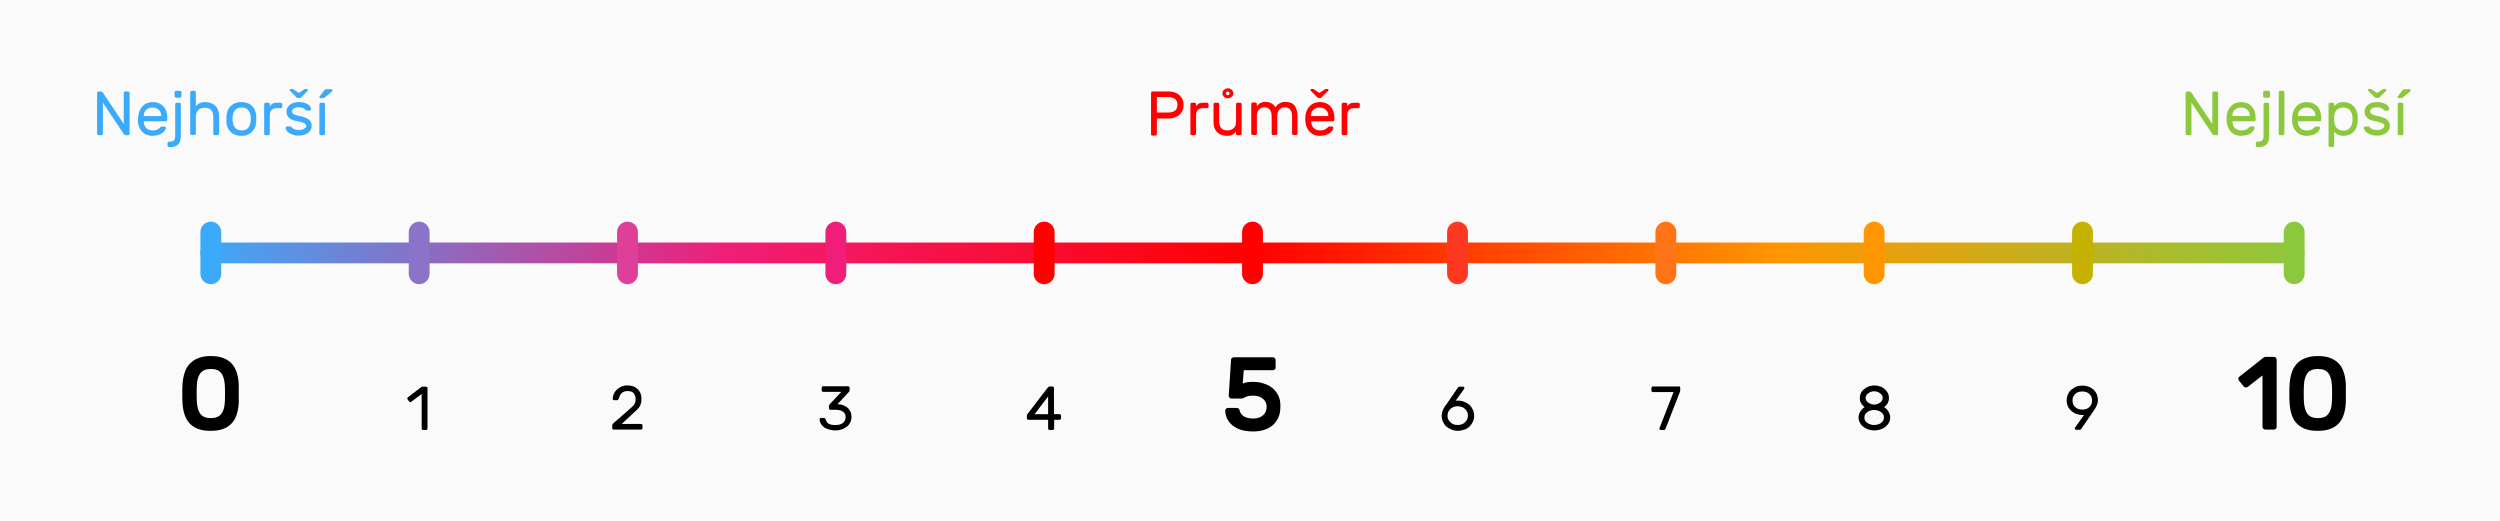 <?xml version="1.0" encoding="utf-8"?>
<!-- Generator: Adobe Illustrator 25.2.1, SVG Export Plug-In . SVG Version: 6.00 Build 0)  -->
<svg version="1.0" id="Vrstva_1" xmlns="http://www.w3.org/2000/svg" xmlns:xlink="http://www.w3.org/1999/xlink" x="0px" y="0px"
	 viewBox="0 0 1200 250" style="enable-background:new 0 0 1200 250;" xml:space="preserve">
<style type="text/css">
	.st0{fill:#FAFAFA;}
	.st1{fill:none;stroke:url(#SVGID_1_);stroke-width:10;stroke-linecap:round;stroke-linejoin:round;stroke-miterlimit:10;}
	.st2{fill:#3CAAFA;}
	.st3{fill:#FF0000;}
	.st4{fill:#8CC83C;}
	.st5{fill:none;stroke:#3CAAFA;stroke-width:10;stroke-linecap:round;stroke-linejoin:round;stroke-miterlimit:10;}
	.st6{fill:none;stroke:#8B73C9;stroke-width:10;stroke-linecap:round;stroke-linejoin:round;stroke-miterlimit:10;}
	.st7{fill:none;stroke:#DF3F99;stroke-width:10;stroke-linecap:round;stroke-linejoin:round;stroke-miterlimit:10;}
	.st8{fill:none;stroke:#F01E78;stroke-width:10;stroke-linecap:round;stroke-linejoin:round;stroke-miterlimit:10;}
	.st9{fill:none;stroke:#FF0000;stroke-width:10;stroke-linecap:round;stroke-linejoin:round;stroke-miterlimit:10;}
	.st10{fill:none;stroke:#FF3921;stroke-width:10;stroke-linecap:round;stroke-linejoin:round;stroke-miterlimit:10;}
	.st11{fill:none;stroke:#FF7417;stroke-width:10;stroke-linecap:round;stroke-linejoin:round;stroke-miterlimit:10;}
	.st12{fill:none;stroke:#FF9600;stroke-width:10;stroke-linecap:round;stroke-linejoin:round;stroke-miterlimit:10;}
	.st13{fill:none;stroke:#C5B200;stroke-width:10;stroke-linecap:round;stroke-linejoin:round;stroke-miterlimit:10;}
	.st14{fill:none;stroke:#8CC83C;stroke-width:10;stroke-linecap:round;stroke-linejoin:round;stroke-miterlimit:10;}
</style>
<rect class="st0" width="1200" height="250"/>
<linearGradient id="SVGID_1_" gradientUnits="userSpaceOnUse" x1="96.15" y1="121.382" x2="1106.15" y2="121.382">
	<stop  offset="1.295365e-06" style="stop-color:#3CAAFA"/>
	<stop  offset="0.25" style="stop-color:#F01E78"/>
	<stop  offset="0.5" style="stop-color:#FF0000"/>
	<stop  offset="0.75" style="stop-color:#FF9600"/>
	<stop  offset="1" style="stop-color:#8CC83C"/>
</linearGradient>
<line class="st1" x1="101.2" y1="121.4" x2="1101.2" y2="121.4"/>
<g>
	<path d="M114.6,184.5c0,0.6,0,1.3,0,2.1s0,1.5,0,2.3s0,1.6,0,2.3c0,0.8,0,1.5,0,2.1c-0.1,1.9-0.4,3.7-0.9,5.4
		c-0.5,1.6-1.2,3.1-2.3,4.3c-1.1,1.2-2.4,2.2-4.1,2.8c-1.7,0.7-3.7,1-6.2,1c-2.5,0-4.5-0.3-6.2-1c-1.7-0.7-3-1.6-4.1-2.8
		c-1-1.2-1.8-2.7-2.3-4.3c-0.5-1.7-0.8-3.4-0.9-5.4c-0.1-1.3-0.1-2.7-0.1-4.3c0-1.6,0-3.1,0.1-4.3c0.1-1.9,0.4-3.7,0.9-5.4
		c0.5-1.7,1.2-3.1,2.3-4.4c1.1-1.2,2.4-2.2,4.1-2.9c1.7-0.7,3.7-1.1,6.2-1.1c2.4,0,4.5,0.3,6.2,1c1.7,0.7,3,1.6,4.1,2.8
		c1,1.2,1.8,2.7,2.3,4.3C114.2,180.7,114.5,182.5,114.6,184.5z M94.5,193.1c0.2,2.4,0.7,4.3,1.7,5.6c1,1.3,2.6,2,5,2
		c2.3,0,4-0.7,5-2c1-1.3,1.6-3.2,1.7-5.6c0.1-1.3,0.1-2.7,0.1-4.2s0-2.9-0.1-4.2c-0.2-2.4-0.7-4.3-1.7-5.6c-1-1.3-2.6-2-5-2
		c-2.3,0-4,0.7-5,2c-1,1.3-1.6,3.2-1.7,5.6c-0.1,1.3-0.1,2.7-0.1,4.2S94.4,191.8,94.5,193.1z"/>
</g>
<g>
	<path d="M205.2,205.6c0,0.2-0.1,0.4-0.2,0.6c-0.2,0.2-0.4,0.2-0.6,0.2h-1.2c-0.2,0-0.4-0.1-0.6-0.2c-0.2-0.2-0.2-0.3-0.2-0.6v-16.5
		l-4.9,3.7c-0.2,0.2-0.4,0.2-0.6,0.2c-0.2,0-0.4-0.1-0.5-0.3l-0.7-0.9c-0.1-0.2-0.2-0.4-0.2-0.6c0-0.2,0.1-0.4,0.3-0.5l6.4-4.9
		c0.2-0.1,0.3-0.2,0.5-0.2c0.2,0,0.3,0,0.5,0h1.2c0.2,0,0.4,0.1,0.6,0.2s0.2,0.3,0.2,0.6V205.6z"/>
</g>
<g>
	<path class="st2" d="M60.4,64.9c-0.3,0-0.5-0.1-0.7-0.3c-0.2-0.2-0.4-0.4-0.5-0.6l-9.8-14.7v14.8c0,0.2-0.1,0.4-0.2,0.6
		c-0.2,0.2-0.4,0.2-0.6,0.2h-1.2c-0.2,0-0.4-0.1-0.6-0.2c-0.2-0.2-0.2-0.3-0.2-0.6V44.7c0-0.2,0.1-0.4,0.2-0.6s0.4-0.2,0.6-0.2h1
		c0.3,0,0.5,0.1,0.7,0.3c0.2,0.2,0.4,0.4,0.5,0.6l9.8,14.7V44.7c0-0.2,0.1-0.4,0.2-0.6s0.3-0.2,0.6-0.2h1.2c0.2,0,0.4,0.1,0.6,0.2
		c0.2,0.2,0.2,0.3,0.2,0.6v19.4c0,0.2-0.1,0.4-0.2,0.6c-0.2,0.2-0.4,0.2-0.6,0.2H60.4z"/>
	<path class="st2" d="M66.4,55.6c0.1-0.9,0.3-1.8,0.7-2.6s0.8-1.5,1.4-2.1c0.6-0.6,1.3-1.1,2.1-1.4s1.7-0.5,2.7-0.5
		c1.1,0,2,0.2,2.9,0.5c0.9,0.4,1.6,0.9,2.2,1.5c0.6,0.7,1.1,1.5,1.4,2.4c0.3,0.9,0.5,2,0.5,3.2v0.8c0,0.2-0.1,0.4-0.2,0.6
		s-0.4,0.2-0.6,0.2H69v0.2c0,1.4,0.5,2.4,1.2,3.1c0.8,0.7,1.8,1.1,3,1.1c1.1,0,1.9-0.2,2.5-0.5c0.5-0.3,1-0.7,1.3-1
		c0.2-0.2,0.3-0.3,0.4-0.3c0.1-0.1,0.3-0.1,0.5-0.1h0.9c0.2,0,0.4,0.1,0.6,0.2c0.2,0.2,0.2,0.4,0.2,0.6c-0.1,0.4-0.2,0.8-0.5,1.2
		c-0.3,0.4-0.7,0.8-1.2,1.2s-1.2,0.7-2,0.9s-1.7,0.4-2.8,0.4c-1,0-1.9-0.2-2.7-0.5c-0.8-0.3-1.5-0.8-2.1-1.4
		c-0.6-0.6-1.1-1.3-1.4-2.2c-0.4-0.8-0.6-1.7-0.7-2.7C66.2,57.4,66.2,56.5,66.4,55.6z M69,55.7h8.4v-0.1c0-1.2-0.4-2.2-1.2-2.9
		c-0.8-0.7-1.8-1.1-3.1-1.1c-0.6,0-1.1,0.1-1.6,0.3c-0.5,0.2-0.9,0.5-1.3,0.8s-0.7,0.8-0.9,1.3C69.2,54.4,69,55,69,55.7L69,55.7z"/>
	<path class="st2" d="M84.1,50.1c0-0.2,0.1-0.4,0.2-0.6c0.2-0.2,0.4-0.2,0.6-0.2H86c0.2,0,0.4,0.1,0.6,0.2c0.2,0.2,0.2,0.4,0.2,0.6
		v15.2c0,1.7-0.4,3-1.2,3.9c-0.8,0.9-2,1.4-3.8,1.4h-0.6c-0.2,0-0.4-0.1-0.6-0.2s-0.2-0.4-0.2-0.6v-1c0-0.2,0.1-0.4,0.2-0.6
		c0.2-0.2,0.4-0.2,0.6-0.2h0.3c0.5,0,0.9-0.1,1.3-0.2s0.6-0.3,0.8-0.6s0.3-0.5,0.4-0.9c0.1-0.3,0.1-0.7,0.1-1.1V50.1z M87.1,46.1
		c0,0.2-0.1,0.4-0.2,0.6c-0.2,0.2-0.4,0.2-0.6,0.2h-1.7c-0.2,0-0.4-0.1-0.6-0.2c-0.2-0.2-0.2-0.3-0.2-0.6v-1.7
		c0-0.2,0.1-0.4,0.2-0.6c0.2-0.2,0.3-0.2,0.6-0.2h1.7c0.2,0,0.4,0.1,0.6,0.2c0.2,0.2,0.2,0.3,0.2,0.6V46.1z"/>
	<path class="st2" d="M105.1,64.1c0,0.2-0.1,0.4-0.2,0.6c-0.2,0.2-0.4,0.2-0.6,0.2h-1.1c-0.2,0-0.4-0.1-0.6-0.2
		c-0.2-0.2-0.2-0.3-0.2-0.6v-7.9c0-1.5-0.4-2.7-1.1-3.4c-0.7-0.8-1.8-1.1-3.1-1.1c-1.3,0-2.3,0.4-3,1.1S94,54.6,94,56.1v7.9
		c0,0.2-0.1,0.4-0.2,0.6c-0.2,0.2-0.4,0.2-0.6,0.2h-1.1c-0.2,0-0.4-0.1-0.6-0.2c-0.2-0.2-0.2-0.3-0.2-0.6V44.4
		c0-0.2,0.1-0.4,0.2-0.6c0.2-0.2,0.3-0.2,0.6-0.2h1.1c0.2,0,0.4,0.1,0.6,0.2c0.2,0.2,0.2,0.3,0.2,0.6V51c0.4-0.5,0.9-1,1.7-1.4
		c0.8-0.4,1.7-0.6,3-0.6c0.9,0,1.8,0.2,2.6,0.5c0.8,0.3,1.5,0.8,2.1,1.3c0.6,0.6,1,1.3,1.3,2.1s0.5,1.8,0.5,2.8V64.1z"/>
	<path class="st2" d="M115.9,49c1.1,0,2,0.2,2.9,0.5s1.6,0.8,2.2,1.4c0.6,0.6,1.1,1.3,1.4,2.1c0.3,0.8,0.6,1.7,0.6,2.7
		c0,0.2,0,0.4,0,0.6c0,0.3,0,0.5,0,0.8c0,0.3,0,0.5,0,0.8s0,0.5,0,0.6c-0.1,1-0.3,1.9-0.7,2.7c-0.3,0.8-0.8,1.5-1.4,2.1
		c-0.6,0.6-1.3,1-2.2,1.4s-1.8,0.5-2.9,0.5s-2-0.2-2.9-0.5c-0.8-0.3-1.6-0.8-2.2-1.4s-1.1-1.3-1.4-2.1c-0.4-0.8-0.6-1.7-0.6-2.7
		c0-0.2,0-0.4,0-0.6c0-0.2,0-0.5,0-0.8c0-0.3,0-0.5,0-0.8c0-0.2,0-0.5,0-0.6c0.1-1,0.3-1.9,0.6-2.7s0.8-1.5,1.4-2.1s1.3-1,2.2-1.4
		C113.8,49.1,114.8,49,115.9,49z M120.3,58.3c0-0.3,0.1-0.8,0.1-1.2c0-0.5,0-0.9-0.1-1.3c-0.1-0.6-0.2-1.2-0.4-1.7
		c-0.2-0.5-0.5-1-0.8-1.3s-0.8-0.7-1.3-0.9c-0.5-0.2-1.1-0.3-1.8-0.3c-0.7,0-1.3,0.1-1.8,0.3c-0.5,0.2-1,0.5-1.3,0.9
		c-0.4,0.4-0.6,0.8-0.8,1.3c-0.2,0.5-0.3,1.1-0.4,1.7c0,0.4-0.1,0.8-0.1,1.3c0,0.5,0,0.9,0.1,1.2c0.1,0.6,0.2,1.2,0.4,1.7
		c0.2,0.5,0.5,1,0.8,1.4c0.4,0.4,0.8,0.7,1.3,0.9c0.5,0.2,1.1,0.3,1.8,0.3c0.7,0,1.3-0.1,1.8-0.3c0.5-0.2,1-0.5,1.3-0.9
		s0.6-0.8,0.8-1.4C120.1,59.5,120.2,58.9,120.3,58.3z"/>
	<path class="st2" d="M134.7,49.3c0.2,0,0.4,0.1,0.6,0.2c0.2,0.2,0.2,0.4,0.2,0.6v1c0,0.2-0.1,0.4-0.2,0.6c-0.2,0.2-0.4,0.2-0.6,0.2
		H133c-2.3,0-3.5,1.1-3.5,3.4v8.8c0,0.2-0.1,0.4-0.2,0.6c-0.2,0.2-0.4,0.2-0.6,0.2h-1.1c-0.2,0-0.4-0.1-0.6-0.2
		c-0.2-0.2-0.2-0.3-0.2-0.6v-14c0-0.2,0.1-0.4,0.2-0.6c0.2-0.2,0.3-0.2,0.6-0.2h1.1c0.2,0,0.4,0.1,0.6,0.2c0.2,0.2,0.2,0.4,0.2,0.6
		V51c0.4-0.6,0.9-1,1.4-1.3c0.6-0.3,1.3-0.4,2.2-0.4H134.7z"/>
	<path class="st2" d="M147,60.5c0-0.4-0.1-0.7-0.3-0.9s-0.5-0.5-0.9-0.6s-1-0.3-1.6-0.5c-0.7-0.2-1.4-0.3-2.3-0.5
		c-1.6-0.3-2.8-0.9-3.4-1.7c-0.7-0.8-1-1.7-1-2.8c0-0.6,0.1-1.2,0.4-1.7c0.2-0.5,0.6-1,1.1-1.4s1.1-0.8,1.8-1
		c0.7-0.2,1.6-0.4,2.6-0.4s1.8,0.1,2.6,0.3c0.7,0.2,1.3,0.5,1.8,0.8c0.5,0.3,0.9,0.7,1.1,1.1c0.3,0.4,0.4,0.8,0.4,1.1
		c0,0.2-0.1,0.4-0.2,0.6c-0.2,0.2-0.4,0.2-0.6,0.2h-1c-0.1,0-0.3,0-0.4-0.1c-0.2,0-0.3-0.2-0.5-0.3c-0.3-0.3-0.6-0.6-1.2-0.9
		c-0.5-0.2-1.2-0.3-2.1-0.3c-0.9,0-1.7,0.2-2.2,0.5c-0.6,0.3-0.9,0.8-0.9,1.4c0,0.4,0.1,0.7,0.2,0.9c0.2,0.2,0.4,0.4,0.8,0.6
		c0.4,0.2,0.8,0.3,1.4,0.5s1.3,0.3,2.2,0.5c0.9,0.2,1.7,0.5,2.3,0.8c0.6,0.3,1.1,0.7,1.5,1c0.4,0.4,0.6,0.8,0.8,1.3
		c0.2,0.5,0.2,1,0.2,1.5c0,0.6-0.1,1.2-0.4,1.7c-0.3,0.6-0.7,1-1.2,1.5s-1.2,0.8-2,1s-1.6,0.4-2.6,0.4s-1.9-0.1-2.6-0.4
		c-0.8-0.2-1.4-0.5-2-0.9c-0.5-0.3-1-0.7-1.2-1.1c-0.3-0.4-0.4-0.8-0.5-1.2c0-0.2,0-0.4,0.2-0.6s0.4-0.2,0.6-0.2h1.1
		c0.1,0,0.3,0,0.4,0s0.3,0.1,0.5,0.3c0.3,0.4,0.8,0.8,1.3,1c0.6,0.2,1.3,0.4,2.2,0.4c0.4,0,0.9,0,1.3-0.1c0.4-0.1,0.8-0.2,1.1-0.4
		c0.3-0.2,0.6-0.4,0.8-0.6C146.9,61.1,147,60.8,147,60.5z M143.1,47c-0.2,0-0.4,0-0.6-0.1c-0.2-0.1-0.3-0.2-0.5-0.5l-2.8-2.8
		c-0.1-0.1-0.1-0.2-0.1-0.4c0-0.3,0.2-0.5,0.5-0.5h0.6c0.2,0,0.4,0,0.5,0.1s0.3,0.1,0.4,0.3l2.3,1.5l2.3-1.5
		c0.2-0.1,0.3-0.2,0.5-0.3s0.3-0.1,0.5-0.1h0.6c0.3,0,0.5,0.2,0.5,0.5c0,0.2,0,0.3-0.1,0.4l-2.8,2.8c-0.2,0.2-0.4,0.4-0.5,0.5
		c-0.2,0.1-0.4,0.1-0.6,0.1H143.1z"/>
	<path class="st2" d="M155.6,43.4c0.2-0.3,0.4-0.4,0.6-0.5c0.1-0.1,0.3-0.1,0.6-0.1h2.2c0.4,0,0.6,0.2,0.6,0.6
		c0,0.1-0.1,0.3-0.1,0.4l-3.3,2.7c-0.2,0.1-0.3,0.3-0.5,0.4c-0.2,0.1-0.4,0.2-0.8,0.2h-1.1c-0.3,0-0.5-0.2-0.5-0.5
		c0-0.2,0-0.3,0.2-0.4L155.6,43.4z M156,64.1c0,0.2-0.1,0.4-0.2,0.6c-0.2,0.2-0.4,0.2-0.6,0.2h-1.1c-0.2,0-0.4-0.1-0.6-0.2
		c-0.2-0.2-0.2-0.3-0.2-0.6v-14c0-0.2,0.1-0.4,0.2-0.6c0.2-0.2,0.3-0.2,0.6-0.2h1.1c0.2,0,0.4,0.1,0.6,0.2c0.2,0.2,0.2,0.4,0.2,0.6
		V64.1z"/>
</g>
<g>
	<path class="st3" d="M560.8,43.9c1,0,1.9,0.1,2.8,0.4s1.6,0.6,2.3,1.2s1.2,1.2,1.6,2c0.4,0.8,0.6,1.8,0.6,2.9s-0.2,2.1-0.6,2.9
		c-0.4,0.8-0.9,1.5-1.6,2s-1.4,0.9-2.3,1.2s-1.8,0.4-2.8,0.4h-5.5v7.4c0,0.2-0.1,0.4-0.2,0.6c-0.2,0.2-0.4,0.2-0.6,0.2h-1.2
		c-0.2,0-0.4-0.1-0.6-0.2c-0.2-0.2-0.2-0.3-0.2-0.6V44.7c0-0.2,0.1-0.4,0.2-0.6s0.4-0.2,0.6-0.2H560.8z M555.3,54h5.4
		c1.4,0,2.6-0.3,3.3-0.9c0.8-0.6,1.2-1.6,1.2-2.8s-0.4-2.2-1.2-2.8c-0.8-0.6-1.9-0.9-3.3-0.9h-5.4V54z"/>
	<path class="st3" d="M579.3,49.3c0.2,0,0.4,0.1,0.6,0.2c0.2,0.2,0.2,0.4,0.2,0.6v1c0,0.2-0.1,0.4-0.2,0.6c-0.2,0.2-0.4,0.2-0.6,0.2
		h-1.7c-2.3,0-3.5,1.1-3.5,3.4v8.8c0,0.2-0.1,0.4-0.2,0.6c-0.2,0.2-0.4,0.2-0.6,0.2h-1.1c-0.2,0-0.4-0.1-0.6-0.2
		c-0.2-0.2-0.2-0.3-0.2-0.6v-14c0-0.2,0.1-0.4,0.2-0.6c0.2-0.2,0.3-0.2,0.6-0.2h1.1c0.2,0,0.4,0.1,0.6,0.2c0.2,0.2,0.2,0.4,0.2,0.6
		V51c0.4-0.6,0.9-1,1.4-1.3c0.6-0.3,1.3-0.4,2.2-0.4H579.3z"/>
	<path class="st3" d="M582.5,50.1c0-0.2,0.1-0.4,0.2-0.6c0.2-0.2,0.3-0.2,0.6-0.2h1.1c0.2,0,0.4,0.1,0.6,0.2
		c0.2,0.2,0.2,0.4,0.2,0.6V58c0,1.5,0.3,2.7,1,3.5c0.7,0.8,1.7,1.1,3,1.1c1.3,0,2.2-0.4,3-1.1s1.1-1.9,1.1-3.5v-7.9
		c0-0.2,0.1-0.4,0.2-0.6c0.2-0.2,0.3-0.2,0.6-0.2h1.1c0.2,0,0.4,0.1,0.6,0.2c0.2,0.2,0.2,0.4,0.2,0.6v14c0,0.2-0.1,0.4-0.2,0.6
		c-0.2,0.2-0.4,0.2-0.6,0.2h-1.1c-0.2,0-0.4-0.1-0.6-0.2c-0.2-0.2-0.2-0.3-0.2-0.6v-0.9c-0.4,0.5-0.9,1-1.6,1.4s-1.7,0.6-2.9,0.6
		c-0.9,0-1.8-0.2-2.6-0.5c-0.8-0.3-1.5-0.8-2-1.3c-0.6-0.6-1-1.3-1.3-2.1c-0.3-0.8-0.4-1.8-0.4-2.8V50.1z M586.8,44.8
		c0-0.7,0.2-1.3,0.8-1.7c0.5-0.5,1.1-0.7,1.8-0.7s1.3,0.2,1.8,0.7s0.8,1,0.8,1.7s-0.2,1.3-0.8,1.7s-1.1,0.7-1.8,0.7
		s-1.3-0.2-1.8-0.7C587,46,586.8,45.5,586.8,44.8z M588.4,44.8c0,0.3,0.1,0.5,0.3,0.6s0.4,0.3,0.6,0.3c0.3,0,0.5-0.1,0.6-0.3
		s0.3-0.4,0.3-0.6s-0.1-0.5-0.3-0.6s-0.4-0.3-0.6-0.3c-0.3,0-0.5,0.1-0.6,0.3S588.4,44.5,588.4,44.8z"/>
	<path class="st3" d="M603.3,51c0.2-0.2,0.4-0.5,0.6-0.7s0.5-0.5,0.8-0.7c0.3-0.2,0.7-0.3,1.1-0.5s0.9-0.2,1.5-0.2
		c1.2,0,2.2,0.2,3,0.7c0.8,0.4,1.4,1.1,1.9,1.9c0.3-0.4,0.5-0.7,0.8-1c0.3-0.3,0.6-0.6,1-0.8c0.4-0.2,0.8-0.4,1.3-0.6
		c0.5-0.1,1.1-0.2,1.7-0.2c2,0,3.5,0.6,4.4,1.8c0.9,1.2,1.4,2.9,1.4,5v8.3c0,0.2-0.1,0.4-0.2,0.6c-0.2,0.2-0.4,0.2-0.6,0.2H621
		c-0.2,0-0.4-0.1-0.6-0.2c-0.2-0.2-0.2-0.3-0.2-0.6v-8c0-1.5-0.3-2.7-0.9-3.4c-0.6-0.7-1.5-1.1-2.6-1.1c-1.1,0-1.9,0.4-2.6,1.1
		c-0.7,0.7-1,1.8-1,3.2v8.2c0,0.2-0.1,0.4-0.2,0.6c-0.2,0.2-0.3,0.2-0.6,0.2h-1.1c-0.2,0-0.4-0.1-0.6-0.2c-0.2-0.2-0.2-0.3-0.2-0.6
		v-8c0-1.5-0.3-2.7-0.9-3.4c-0.6-0.7-1.5-1.1-2.6-1.1c-1.1,0-1.9,0.4-2.6,1.1c-0.7,0.7-1,1.8-1,3.2v8.2c0,0.2-0.1,0.4-0.2,0.6
		c-0.2,0.2-0.4,0.2-0.6,0.2h-1.1c-0.2,0-0.4-0.1-0.6-0.2c-0.2-0.2-0.2-0.3-0.2-0.6v-14c0-0.2,0.1-0.4,0.2-0.6
		c0.2-0.2,0.3-0.2,0.6-0.2h1.1c0.2,0,0.4,0.1,0.6,0.2c0.2,0.2,0.2,0.4,0.2,0.6V51z"/>
	<path class="st3" d="M626.6,55.6c0.1-0.9,0.3-1.8,0.7-2.6c0.4-0.8,0.8-1.5,1.4-2.1c0.6-0.6,1.3-1.1,2.1-1.4
		c0.8-0.3,1.7-0.5,2.7-0.5c1.1,0,2,0.2,2.9,0.5c0.9,0.4,1.6,0.9,2.2,1.5c0.6,0.7,1.1,1.5,1.4,2.4c0.3,0.9,0.5,2,0.5,3.2v0.8
		c0,0.2-0.1,0.4-0.2,0.6s-0.3,0.2-0.6,0.2h-10.3v0.2c0,1.4,0.5,2.4,1.2,3.1c0.8,0.7,1.8,1.1,3,1.1c1.1,0,1.9-0.2,2.5-0.5
		c0.5-0.3,1-0.7,1.3-1c0.2-0.2,0.3-0.3,0.4-0.3c0.1-0.1,0.3-0.1,0.5-0.1h0.9c0.2,0,0.4,0.1,0.6,0.2c0.2,0.2,0.2,0.4,0.2,0.6
		c-0.1,0.4-0.2,0.8-0.5,1.2c-0.3,0.4-0.7,0.8-1.2,1.2c-0.5,0.4-1.2,0.7-2,0.9s-1.7,0.4-2.8,0.4c-1,0-1.9-0.2-2.7-0.5
		s-1.5-0.8-2.1-1.4c-0.6-0.6-1.1-1.3-1.4-2.2c-0.4-0.8-0.6-1.7-0.7-2.7C626.5,57.4,626.5,56.5,626.6,55.6z M633.1,47
		c-0.2,0-0.4,0-0.6-0.1s-0.3-0.2-0.5-0.5l-2.8-2.8c-0.1-0.1-0.2-0.2-0.2-0.4c0-0.3,0.2-0.5,0.5-0.5h0.6c0.2,0,0.4,0,0.5,0.1
		c0.1,0,0.3,0.1,0.4,0.3l2.3,1.5l2.3-1.5c0.2-0.1,0.3-0.2,0.5-0.3s0.3-0.1,0.5-0.1h0.6c0.3,0,0.5,0.2,0.5,0.5c0,0.2-0.1,0.3-0.2,0.4
		l-2.8,2.8c-0.2,0.2-0.4,0.4-0.5,0.5s-0.4,0.1-0.6,0.1H633.1z M629.2,55.7h8.4v-0.1c0-1.2-0.4-2.2-1.2-2.9c-0.8-0.7-1.8-1.1-3.1-1.1
		c-0.6,0-1.1,0.1-1.6,0.3c-0.5,0.2-0.9,0.5-1.3,0.8s-0.7,0.8-0.9,1.3C629.4,54.4,629.3,55,629.2,55.7L629.2,55.7z"/>
	<path class="st3" d="M651.9,49.3c0.2,0,0.4,0.1,0.6,0.2c0.2,0.2,0.2,0.4,0.2,0.6v1c0,0.2-0.1,0.4-0.2,0.6c-0.2,0.2-0.4,0.2-0.6,0.2
		h-1.7c-2.3,0-3.5,1.1-3.5,3.4v8.8c0,0.2-0.1,0.4-0.2,0.6c-0.2,0.2-0.4,0.2-0.6,0.2h-1.1c-0.2,0-0.4-0.1-0.6-0.2
		c-0.2-0.2-0.2-0.3-0.2-0.6v-14c0-0.2,0.1-0.4,0.2-0.6c0.2-0.2,0.3-0.2,0.6-0.2h1.1c0.2,0,0.4,0.1,0.6,0.2c0.2,0.2,0.2,0.4,0.2,0.6
		V51c0.4-0.6,0.9-1,1.4-1.3c0.6-0.3,1.3-0.4,2.2-0.4H651.9z"/>
</g>
<g>
	<path class="st4" d="M1062.9,64.9c-0.3,0-0.5-0.1-0.7-0.3c-0.2-0.2-0.4-0.4-0.5-0.6l-9.8-14.7v14.8c0,0.2-0.1,0.4-0.2,0.6
		c-0.2,0.2-0.3,0.2-0.6,0.2h-1.2c-0.2,0-0.4-0.1-0.6-0.2c-0.2-0.2-0.2-0.3-0.2-0.6V44.7c0-0.2,0.1-0.4,0.2-0.6s0.4-0.2,0.6-0.2h1
		c0.3,0,0.5,0.1,0.7,0.3s0.4,0.4,0.5,0.6l9.8,14.7V44.7c0-0.2,0.1-0.4,0.2-0.6s0.3-0.2,0.6-0.2h1.2c0.2,0,0.4,0.1,0.6,0.2
		c0.2,0.2,0.2,0.3,0.2,0.6v19.4c0,0.2-0.1,0.4-0.2,0.6c-0.2,0.2-0.4,0.2-0.6,0.2H1062.9z"/>
	<path class="st4" d="M1068.8,55.6c0.1-0.9,0.3-1.8,0.7-2.6c0.4-0.8,0.8-1.5,1.4-2.1c0.6-0.6,1.3-1.1,2.1-1.4
		c0.8-0.3,1.7-0.5,2.7-0.5c1.1,0,2,0.2,2.9,0.5c0.8,0.4,1.6,0.9,2.2,1.5c0.6,0.7,1.1,1.5,1.4,2.4c0.3,0.9,0.5,2,0.5,3.2v0.8
		c0,0.2-0.1,0.4-0.2,0.6s-0.4,0.2-0.6,0.2h-10.3v0.2c0,1.4,0.5,2.4,1.2,3.1c0.8,0.7,1.8,1.1,3,1.1c1.1,0,1.9-0.2,2.5-0.5
		c0.5-0.3,1-0.7,1.3-1c0.2-0.2,0.3-0.3,0.4-0.3c0.1-0.1,0.3-0.1,0.5-0.1h0.9c0.2,0,0.4,0.1,0.6,0.2s0.2,0.4,0.2,0.6
		c-0.1,0.4-0.2,0.8-0.5,1.2c-0.3,0.4-0.7,0.8-1.2,1.2c-0.5,0.4-1.2,0.7-2,0.9s-1.7,0.4-2.8,0.4c-1,0-1.9-0.2-2.7-0.5
		c-0.8-0.3-1.5-0.8-2.1-1.4c-0.6-0.6-1.1-1.3-1.4-2.2c-0.4-0.8-0.6-1.7-0.7-2.7C1068.7,57.4,1068.7,56.5,1068.8,55.6z M1071.5,55.7
		h8.4v-0.1c0-1.2-0.4-2.2-1.2-2.9c-0.8-0.7-1.8-1.1-3.1-1.1c-0.6,0-1.1,0.1-1.6,0.3c-0.5,0.2-0.9,0.5-1.3,0.8s-0.7,0.8-0.9,1.3
		C1071.7,54.4,1071.5,55,1071.5,55.7L1071.5,55.7z"/>
	<path class="st4" d="M1086.5,50.1c0-0.2,0.1-0.4,0.2-0.6c0.2-0.2,0.3-0.2,0.6-0.2h1.1c0.2,0,0.4,0.1,0.6,0.2
		c0.2,0.2,0.2,0.4,0.2,0.6v15.2c0,1.7-0.4,3-1.2,3.9c-0.8,0.9-2,1.4-3.8,1.4h-0.6c-0.2,0-0.4-0.1-0.6-0.2s-0.2-0.4-0.2-0.6v-1
		c0-0.2,0.1-0.4,0.2-0.6c0.2-0.2,0.3-0.2,0.6-0.2h0.3c0.5,0,0.9-0.1,1.3-0.2s0.6-0.3,0.8-0.6c0.2-0.2,0.3-0.5,0.4-0.9
		c0.1-0.3,0.1-0.7,0.1-1.1V50.1z M1089.6,46.1c0,0.2-0.1,0.4-0.2,0.6s-0.3,0.2-0.6,0.2h-1.7c-0.2,0-0.4-0.1-0.6-0.2
		c-0.2-0.2-0.2-0.3-0.2-0.6v-1.7c0-0.2,0.1-0.4,0.2-0.6c0.2-0.2,0.3-0.2,0.6-0.2h1.7c0.2,0,0.4,0.1,0.6,0.2s0.2,0.3,0.2,0.6V46.1z"
		/>
	<path class="st4" d="M1096.5,64.1c0,0.2-0.1,0.4-0.2,0.6c-0.2,0.2-0.4,0.2-0.6,0.2h-1.1c-0.2,0-0.4-0.1-0.6-0.2
		c-0.2-0.2-0.2-0.3-0.2-0.6V44.4c0-0.2,0.1-0.4,0.2-0.6c0.2-0.2,0.3-0.2,0.6-0.2h1.1c0.2,0,0.4,0.1,0.6,0.2c0.2,0.2,0.2,0.3,0.2,0.6
		V64.1z"/>
	<path class="st4" d="M1100.3,55.6c0.1-0.9,0.3-1.8,0.7-2.6c0.4-0.8,0.8-1.5,1.4-2.1c0.6-0.6,1.3-1.1,2.1-1.4
		c0.8-0.3,1.7-0.5,2.7-0.5c1.1,0,2,0.2,2.9,0.5c0.9,0.4,1.6,0.9,2.2,1.5c0.6,0.7,1.1,1.5,1.4,2.4c0.3,0.9,0.5,2,0.5,3.2v0.8
		c0,0.2-0.1,0.4-0.2,0.6s-0.3,0.2-0.6,0.2H1103v0.2c0,1.4,0.5,2.4,1.2,3.1c0.8,0.7,1.8,1.1,3,1.1c1.1,0,1.9-0.2,2.5-0.5
		c0.5-0.3,1-0.7,1.3-1c0.2-0.2,0.3-0.3,0.4-0.3c0.1-0.1,0.3-0.1,0.5-0.1h0.9c0.2,0,0.4,0.1,0.6,0.2c0.2,0.2,0.2,0.4,0.2,0.6
		c-0.1,0.4-0.2,0.8-0.5,1.2c-0.3,0.4-0.7,0.8-1.2,1.2c-0.5,0.4-1.2,0.7-2,0.9s-1.7,0.4-2.8,0.4c-1,0-1.9-0.2-2.7-0.5
		s-1.5-0.8-2.1-1.4c-0.6-0.6-1.1-1.3-1.4-2.2c-0.4-0.8-0.6-1.7-0.7-2.7C1100.2,57.4,1100.2,56.5,1100.3,55.6z M1103,55.7h8.4v-0.1
		c0-1.2-0.4-2.2-1.2-2.9c-0.8-0.7-1.8-1.1-3.1-1.1c-0.6,0-1.1,0.1-1.6,0.3c-0.5,0.2-0.9,0.5-1.3,0.8s-0.7,0.8-0.9,1.3
		C1103.1,54.4,1103,55,1103,55.7L1103,55.7z"/>
	<path class="st4" d="M1125.1,65.2c-1.2,0-2.2-0.2-3-0.6c-0.7-0.4-1.3-0.9-1.7-1.4v6.6c0,0.2-0.1,0.4-0.2,0.6
		c-0.2,0.2-0.4,0.2-0.6,0.2h-1.1c-0.2,0-0.4-0.1-0.6-0.2c-0.2-0.2-0.2-0.4-0.2-0.6V50.1c0-0.2,0.1-0.4,0.2-0.6
		c0.2-0.2,0.3-0.2,0.6-0.2h1.1c0.2,0,0.4,0.1,0.6,0.2c0.2,0.2,0.2,0.4,0.2,0.6V51c0.4-0.5,1-1,1.7-1.4c0.7-0.4,1.7-0.6,2.9-0.6
		c0.9,0,1.8,0.2,2.6,0.5c0.8,0.3,1.5,0.8,2.1,1.4c0.6,0.6,1.1,1.4,1.4,2.2c0.4,0.9,0.6,1.9,0.6,3c0,0.3,0,0.6,0,1c0,0.4,0,0.7,0,1
		c-0.1,1.1-0.3,2.1-0.6,3c-0.4,0.9-0.8,1.6-1.4,2.2c-0.6,0.6-1.3,1.1-2.1,1.4C1126.9,65,1126,65.2,1125.1,65.2z M1120.4,55.8
		c0,0.3,0,0.7,0,1.2c0,0.5,0,0.9,0,1.2c0.1,1.4,0.5,2.5,1.3,3.3c0.8,0.8,1.8,1.2,3.1,1.2c1.3,0,2.4-0.4,3.1-1.3
		c0.8-0.8,1.2-2,1.3-3.4c0-0.6,0-1.1,0-1.7c-0.1-1.4-0.5-2.6-1.3-3.4c-0.8-0.8-1.8-1.3-3.1-1.3c-1.2,0-2.3,0.4-3.1,1.1
		S1120.5,54.5,1120.4,55.8z"/>
	<path class="st4" d="M1144.5,60.5c0-0.4-0.1-0.7-0.3-0.9s-0.5-0.5-0.9-0.6s-1-0.3-1.6-0.5c-0.7-0.2-1.4-0.3-2.3-0.5
		c-1.6-0.3-2.8-0.9-3.4-1.7c-0.7-0.8-1-1.7-1-2.8c0-0.6,0.1-1.2,0.4-1.7s0.6-1,1.1-1.4c0.5-0.4,1.1-0.8,1.8-1s1.6-0.4,2.6-0.4
		c1,0,1.8,0.1,2.6,0.3c0.7,0.2,1.3,0.5,1.8,0.8c0.5,0.3,0.9,0.7,1.1,1.1c0.3,0.4,0.4,0.8,0.4,1.1c0,0.2-0.1,0.4-0.2,0.6
		c-0.2,0.2-0.4,0.2-0.6,0.2h-1c-0.1,0-0.3,0-0.4-0.1c-0.2,0-0.3-0.2-0.5-0.3c-0.3-0.3-0.6-0.6-1.2-0.9c-0.5-0.2-1.2-0.3-2.1-0.3
		c-0.9,0-1.7,0.2-2.2,0.5s-0.9,0.8-0.9,1.4c0,0.4,0.1,0.7,0.2,0.9c0.2,0.2,0.4,0.4,0.8,0.6s0.8,0.3,1.4,0.5s1.3,0.3,2.2,0.5
		c0.9,0.2,1.7,0.5,2.3,0.8c0.6,0.3,1.1,0.7,1.5,1c0.4,0.4,0.6,0.8,0.8,1.3s0.2,1,0.2,1.5c0,0.6-0.1,1.2-0.4,1.7
		c-0.3,0.6-0.7,1-1.2,1.5s-1.2,0.8-2,1c-0.8,0.3-1.6,0.4-2.6,0.4c-1,0-1.8-0.1-2.6-0.4c-0.8-0.2-1.4-0.5-2-0.9
		c-0.5-0.3-1-0.7-1.2-1.1s-0.4-0.8-0.5-1.2c0-0.2,0-0.4,0.2-0.6s0.4-0.2,0.6-0.2h1.1c0.1,0,0.3,0,0.4,0s0.3,0.1,0.5,0.3
		c0.3,0.4,0.8,0.8,1.3,1c0.6,0.2,1.3,0.4,2.2,0.4c0.4,0,0.9,0,1.3-0.1c0.4-0.1,0.8-0.2,1.1-0.4c0.3-0.2,0.6-0.4,0.8-0.6
		S1144.5,60.8,1144.5,60.5z M1140.7,47c-0.2,0-0.4,0-0.6-0.1c-0.2-0.1-0.3-0.2-0.5-0.5l-2.8-2.8c-0.1-0.1-0.2-0.2-0.2-0.4
		c0-0.3,0.2-0.5,0.5-0.5h0.6c0.2,0,0.4,0,0.5,0.1s0.3,0.1,0.5,0.3l2.3,1.5l2.3-1.5c0.2-0.1,0.3-0.2,0.5-0.3s0.3-0.1,0.5-0.1h0.6
		c0.3,0,0.5,0.2,0.5,0.5c0,0.2,0,0.3-0.1,0.4l-2.8,2.8c-0.2,0.2-0.4,0.4-0.5,0.5c-0.2,0.1-0.4,0.1-0.6,0.1H1140.7z"/>
	<path class="st4" d="M1153.1,43.4c0.2-0.3,0.4-0.4,0.6-0.5s0.3-0.1,0.6-0.1h2.2c0.4,0,0.6,0.2,0.6,0.6c0,0.1,0,0.3-0.1,0.4
		l-3.3,2.7c-0.2,0.1-0.3,0.3-0.5,0.4c-0.2,0.1-0.4,0.2-0.8,0.2h-1.1c-0.3,0-0.5-0.2-0.5-0.5c0-0.2,0-0.3,0.2-0.4L1153.1,43.4z
		 M1153.6,64.1c0,0.2-0.1,0.4-0.2,0.6c-0.2,0.2-0.4,0.2-0.6,0.2h-1.1c-0.2,0-0.4-0.1-0.6-0.2c-0.2-0.2-0.2-0.3-0.2-0.6v-14
		c0-0.2,0.1-0.4,0.2-0.6c0.2-0.2,0.3-0.2,0.6-0.2h1.1c0.2,0,0.4,0.1,0.6,0.2c0.2,0.2,0.2,0.4,0.2,0.6V64.1z"/>
</g>
<line class="st5" x1="101.2" y1="111.4" x2="101.2" y2="131.4"/>
<line class="st6" x1="201.2" y1="111.4" x2="201.2" y2="131.4"/>
<g>
	<path d="M303.3,195.4c0.6-0.5,1-1.1,1.4-1.7c0.3-0.6,0.4-1.3,0.4-2.2c0-1.1-0.3-1.9-0.9-2.7s-1.6-1.1-2.9-1.1
		c-0.7,0-1.3,0.1-1.8,0.3c-0.5,0.2-0.9,0.5-1.2,0.8c-0.3,0.3-0.6,0.8-0.8,1.2c-0.2,0.5-0.3,0.9-0.5,1.4c-0.1,0.2-0.2,0.4-0.3,0.5
		s-0.3,0.2-0.5,0.2h-1.4c-0.2,0-0.3-0.1-0.5-0.2c-0.1-0.1-0.2-0.3-0.2-0.5c0-0.7,0.2-1.5,0.5-2.2c0.3-0.8,0.8-1.5,1.4-2.1
		s1.3-1.1,2.2-1.5c0.9-0.4,1.9-0.6,3-0.6c1.1,0,2.1,0.2,2.9,0.5c0.8,0.3,1.5,0.8,2.1,1.4c0.6,0.6,1,1.3,1.3,2
		c0.3,0.8,0.4,1.6,0.4,2.5c0,0.6-0.1,1.2-0.1,1.7c-0.1,0.5-0.3,1-0.5,1.5c-0.2,0.5-0.5,0.9-0.9,1.4c-0.4,0.4-0.8,0.9-1.3,1.3
		l-6.7,6.2h9.2c0.2,0,0.4,0.1,0.6,0.2c0.2,0.2,0.2,0.4,0.2,0.6v1.1c0,0.2-0.1,0.4-0.2,0.6c-0.2,0.2-0.4,0.2-0.6,0.2h-12.9
		c-0.2,0-0.4-0.1-0.6-0.2c-0.2-0.2-0.2-0.3-0.2-0.6v-1.1c0-0.2,0-0.4,0.1-0.6s0.3-0.3,0.5-0.6L303.3,195.4z"/>
</g>
<line class="st7" x1="301.2" y1="111.4" x2="301.2" y2="131.4"/>
<g>
	<path d="M396.3,201.3c0.1,0.3,0.2,0.6,0.4,1c0.2,0.3,0.4,0.6,0.8,0.9c0.4,0.2,0.8,0.5,1.4,0.6c0.6,0.2,1.4,0.2,2.3,0.2
		c0.6,0,1.2-0.1,1.8-0.2c0.6-0.2,1-0.4,1.5-0.7c0.4-0.3,0.8-0.7,1-1.2c0.2-0.5,0.4-1,0.4-1.7c0-0.6-0.1-1.2-0.4-1.6
		c-0.2-0.5-0.6-0.8-1-1.1c-0.4-0.3-0.9-0.5-1.5-0.6c-0.6-0.1-1.2-0.2-1.8-0.2h-2.5c-0.2,0-0.4-0.1-0.6-0.2c-0.2-0.2-0.2-0.3-0.2-0.6
		v-1.1c0-0.2,0.1-0.3,0.2-0.5c0.1-0.1,0.2-0.3,0.3-0.4l5.4-5.8h-8.6c-0.2,0-0.4-0.1-0.6-0.2c-0.2-0.2-0.2-0.3-0.2-0.6v-1.1
		c0-0.2,0.1-0.4,0.2-0.6c0.2-0.2,0.3-0.2,0.6-0.2H407c0.2,0,0.4,0.1,0.6,0.2c0.2,0.2,0.2,0.3,0.2,0.6v1.1c0,0.2,0,0.4-0.1,0.5
		s-0.2,0.3-0.4,0.5l-5.3,5.7c1,0,1.9,0.2,2.7,0.5s1.5,0.7,2.1,1.2c0.6,0.5,1,1.2,1.4,1.9s0.5,1.6,0.5,2.5c0,1-0.2,1.9-0.6,2.7
		c-0.4,0.8-0.9,1.5-1.6,2c-0.7,0.5-1.5,1-2.4,1.3c-0.9,0.3-1.9,0.5-2.9,0.5c-1.3,0-2.5-0.2-3.5-0.5c-1-0.3-1.8-0.7-2.4-1.2
		c-0.6-0.5-1.1-1.1-1.4-1.7c-0.3-0.6-0.5-1.3-0.5-1.9c0-0.2,0.1-0.3,0.2-0.5s0.3-0.2,0.5-0.2h1.4c0.2,0,0.4,0.1,0.5,0.2
		C396.2,201,396.2,201.2,396.3,201.3z"/>
</g>
<line class="st8" x1="401.2" y1="111.4" x2="401.2" y2="131.4"/>
<g>
	<path d="M503.9,206.4c-0.2,0-0.4-0.1-0.6-0.2c-0.2-0.2-0.2-0.3-0.2-0.6v-4.1h-9.4c-0.2,0-0.4-0.1-0.6-0.2c-0.2-0.2-0.2-0.3-0.2-0.6
		v-1.1c0-0.1,0-0.3,0.1-0.5c0.1-0.2,0.2-0.4,0.3-0.5l9.5-12.4c0.2-0.2,0.3-0.4,0.5-0.5c0.2-0.1,0.4-0.2,0.6-0.2h1.2
		c0.2,0,0.4,0.1,0.6,0.2c0.2,0.2,0.2,0.3,0.2,0.6v12.5h2.6c0.2,0,0.4,0.1,0.6,0.2c0.2,0.2,0.2,0.4,0.2,0.6v1.1
		c0,0.2-0.1,0.4-0.2,0.6c-0.2,0.2-0.4,0.2-0.6,0.2H506v4.1c0,0.2-0.1,0.4-0.2,0.6c-0.2,0.2-0.4,0.2-0.6,0.2H503.9z M503.1,198.8
		v-8.5l-6.5,8.5H503.1z"/>
</g>
<line class="st9" x1="501.2" y1="111.4" x2="501.2" y2="131.4"/>
<g>
	<path d="M590.9,172.8c0-0.4,0.1-0.7,0.4-0.9c0.3-0.3,0.6-0.4,0.9-0.4H611c0.4,0,0.7,0.1,0.9,0.4s0.4,0.6,0.4,0.9v3.6
		c0,0.4-0.1,0.7-0.4,0.9c-0.3,0.3-0.6,0.4-0.9,0.4H597l-0.5,6.4c0.9-0.4,1.8-0.6,2.7-0.7c0.9-0.1,1.6-0.1,2.2-0.1
		c1.9,0,3.6,0.2,5.2,0.8c1.6,0.5,3,1.2,4.2,2.2c1.2,1,2.1,2.2,2.8,3.6c0.7,1.4,1,3.1,1,5c0,2.1-0.3,4-1,5.5
		c-0.7,1.5-1.6,2.8-2.8,3.8c-1.2,1-2.6,1.7-4.2,2.2s-3.3,0.7-5.1,0.7c-2.3,0-4.3-0.3-5.9-0.8c-1.6-0.5-3-1.3-4.1-2.2
		c-1.1-0.9-1.9-2-2.5-3.2c-0.5-1.2-0.9-2.4-0.9-3.7c0-0.4,0.1-0.7,0.4-1s0.6-0.4,1-0.4h4.1c0.3,0,0.6,0.1,0.9,0.3s0.5,0.5,0.5,0.9
		c0.2,0.8,0.5,1.4,1,1.9c0.4,0.5,0.9,0.9,1.5,1.2c0.6,0.3,1.2,0.5,1.9,0.6c0.7,0.1,1.4,0.2,2.2,0.2c1.9,0,3.4-0.5,4.6-1.5
		c1.2-1,1.8-2.5,1.8-4.2c0-1.5-0.6-2.8-1.8-3.8c-1.2-1-2.7-1.5-4.6-1.5c-1,0-1.8,0.1-2.4,0.2c-0.6,0.2-1.1,0.3-1.4,0.5
		c-0.4,0.2-0.7,0.4-1,0.5c-0.3,0.2-0.7,0.2-1.1,0.2h-4.6c-0.4,0-0.7-0.1-0.9-0.4c-0.3-0.3-0.4-0.6-0.4-1L590.9,172.8z"/>
</g>
<line class="st9" x1="601.2" y1="111.4" x2="601.2" y2="131.4"/>
<g>
	<path d="M698.7,192.4c0.1,0,0.3-0.1,0.5-0.1c0.2,0,0.4,0,0.6,0c1.1,0,2.2,0.2,3.1,0.6c1,0.4,1.8,0.9,2.5,1.5
		c0.7,0.7,1.2,1.4,1.6,2.3c0.4,0.9,0.6,1.8,0.6,2.9c0,1-0.2,2-0.6,2.8c-0.4,0.9-0.9,1.6-1.6,2.3c-0.7,0.7-1.5,1.2-2.5,1.5
		s-2,0.6-3.1,0.6c-1.1,0-2.2-0.2-3.1-0.6s-1.8-0.9-2.5-1.5c-0.7-0.6-1.2-1.4-1.6-2.3c-0.4-0.9-0.6-1.8-0.6-2.8
		c0-0.6,0.1-1.1,0.2-1.6c0.1-0.5,0.3-1,0.5-1.4c0.2-0.4,0.4-0.9,0.7-1.3s0.5-0.8,0.8-1.1l5.5-8c0.1-0.1,0.2-0.2,0.3-0.4
		c0.1-0.1,0.3-0.2,0.6-0.2h1.7c0.2,0,0.3,0.1,0.4,0.2c0.1,0.1,0.2,0.3,0.2,0.5c0,0.1,0,0.2,0,0.2c0,0.1-0.1,0.1-0.1,0.1L698.7,192.4
		z M694.8,199.5c0,0.6,0.1,1.2,0.3,1.7c0.2,0.5,0.6,1,1,1.4s0.9,0.8,1.5,1c0.6,0.3,1.3,0.4,2.1,0.4c0.8,0,1.4-0.1,2.1-0.4
		c0.6-0.2,1.1-0.6,1.5-1s0.7-0.9,1-1.4c0.2-0.5,0.3-1.1,0.3-1.7c0-0.6-0.1-1.2-0.3-1.7c-0.2-0.5-0.6-1-1-1.4s-0.9-0.8-1.5-1
		c-0.6-0.2-1.3-0.4-2.1-0.4c-0.8,0-1.4,0.1-2.1,0.4s-1.1,0.6-1.5,1s-0.7,0.9-1,1.4C695,198.3,694.8,198.9,694.8,199.5z"/>
</g>
<line class="st10" x1="699.6" y1="111.4" x2="699.6" y2="131.4"/>
<g>
	<path d="M805.7,185.4c0.2,0,0.4,0.1,0.6,0.2s0.2,0.3,0.2,0.6v1.1c0,0.2,0,0.4-0.1,0.6c-0.1,0.2-0.1,0.4-0.2,0.6l-6.7,17.2
		c-0.1,0.2-0.2,0.3-0.3,0.5c-0.1,0.1-0.3,0.2-0.6,0.2h-1.4c-0.2,0-0.4-0.1-0.5-0.2s-0.2-0.3-0.2-0.5c0,0,0-0.1,0-0.1
		c0,0,0-0.1,0.1-0.2l6.7-17.2h-9.8c-0.2,0-0.4-0.1-0.6-0.2s-0.2-0.3-0.2-0.6v-1.1c0-0.2,0.1-0.4,0.2-0.6s0.3-0.2,0.6-0.2H805.7z"/>
</g>
<line class="st11" x1="799.6" y1="111.4" x2="799.6" y2="131.4"/>
<g>
	<path d="M892.1,200.4c0-1,0.3-2,0.8-2.8s1.2-1.6,2.1-2.2c-0.7-0.5-1.3-1.2-1.7-1.9s-0.6-1.6-0.6-2.5c0-0.8,0.2-1.6,0.5-2.3
		c0.3-0.7,0.8-1.3,1.5-1.9c0.6-0.5,1.4-0.9,2.2-1.3c0.8-0.3,1.8-0.5,2.8-0.5s1.9,0.2,2.8,0.5c0.8,0.3,1.6,0.7,2.2,1.3
		c0.6,0.5,1.1,1.2,1.5,1.9c0.3,0.7,0.5,1.5,0.5,2.3c0,0.9-0.2,1.7-0.6,2.5c-0.4,0.8-1,1.4-1.7,1.9c0.9,0.6,1.6,1.3,2.1,2.2
		c0.5,0.9,0.8,1.8,0.8,2.8c0,0.9-0.2,1.7-0.6,2.4c-0.4,0.8-0.9,1.4-1.6,2s-1.5,1-2.4,1.3s-1.9,0.5-3,0.5s-2.1-0.2-3-0.5
		c-0.9-0.3-1.7-0.8-2.4-1.3s-1.2-1.2-1.6-2C892.3,202.1,892.1,201.3,892.1,200.4z M894.9,200.4c0,0.5,0.1,1,0.3,1.4
		c0.2,0.4,0.5,0.8,1,1.1c0.4,0.3,0.9,0.6,1.5,0.8c0.6,0.2,1.2,0.3,1.9,0.3c0.7,0,1.3-0.1,1.9-0.3c0.6-0.2,1.1-0.4,1.5-0.8
		c0.4-0.3,0.7-0.7,1-1.1c0.2-0.4,0.3-0.9,0.3-1.4s-0.1-1-0.3-1.4c-0.2-0.4-0.5-0.8-1-1.1c-0.4-0.3-0.9-0.6-1.5-0.8
		c-0.6-0.2-1.2-0.3-1.9-0.3c-0.7,0-1.3,0.1-1.9,0.3c-0.6,0.2-1.1,0.4-1.5,0.8c-0.4,0.3-0.7,0.7-1,1.1
		C895,199.5,894.9,199.9,894.9,200.4z M895.5,191c0,0.4,0.1,0.9,0.3,1.2c0.2,0.4,0.5,0.7,0.9,1s0.8,0.5,1.3,0.7s1,0.3,1.6,0.3
		s1.1-0.1,1.6-0.3c0.5-0.2,0.9-0.4,1.3-0.7s0.7-0.6,0.9-1c0.2-0.4,0.3-0.8,0.3-1.2c0-0.4-0.1-0.9-0.3-1.2s-0.5-0.7-0.9-1
		s-0.8-0.5-1.3-0.7c-0.5-0.2-1.1-0.3-1.6-0.3s-1.1,0.1-1.6,0.3s-0.9,0.4-1.3,0.7s-0.7,0.6-0.9,1S895.5,190.5,895.5,191z"/>
</g>
<line class="st12" x1="899.6" y1="111.4" x2="899.6" y2="131.4"/>
<g>
	<path d="M1000.3,199.2c-0.1,0-0.2,0-0.4,0c-0.2,0-0.3,0-0.4,0c-1,0-1.9-0.2-2.8-0.5c-0.9-0.3-1.7-0.8-2.4-1.4
		c-0.7-0.6-1.3-1.3-1.7-2.2c-0.4-0.9-0.6-1.9-0.6-3c0-1,0.2-2,0.6-2.8c0.4-0.9,0.9-1.6,1.6-2.2c0.7-0.6,1.5-1.1,2.4-1.5
		c0.9-0.4,1.9-0.5,2.9-0.5c1.2,0,2.2,0.2,3.1,0.5c0.9,0.4,1.7,0.9,2.4,1.5c0.6,0.6,1.1,1.4,1.5,2.2c0.3,0.9,0.5,1.8,0.5,2.8
		c0,0.5-0.1,1-0.2,1.5s-0.4,1-0.6,1.5c-0.2,0.5-0.5,0.9-0.8,1.4c-0.3,0.4-0.5,0.8-0.8,1.2l-5.5,8c-0.1,0.1-0.2,0.2-0.3,0.4
		c-0.1,0.1-0.3,0.2-0.6,0.2h-1.7c-0.2,0-0.3-0.1-0.4-0.2c-0.1-0.1-0.2-0.3-0.2-0.5c0-0.1,0-0.2,0-0.2c0-0.1,0.1-0.1,0.1-0.1
		L1000.3,199.2z M1004.2,192.2c0-0.6-0.1-1.2-0.3-1.7c-0.2-0.5-0.6-1-1-1.4c-0.4-0.4-0.9-0.7-1.5-0.9c-0.6-0.2-1.2-0.3-1.9-0.3
		c-0.7,0-1.3,0.1-1.9,0.3c-0.6,0.2-1.1,0.5-1.5,0.9c-0.4,0.4-0.7,0.9-1,1.4c-0.2,0.5-0.3,1.1-0.3,1.7c0,0.6,0.1,1.2,0.3,1.8
		c0.2,0.5,0.5,1,1,1.4c0.4,0.4,0.9,0.7,1.5,0.9c0.6,0.2,1.2,0.3,1.9,0.3c0.7,0,1.3-0.1,1.9-0.3c0.6-0.2,1.1-0.5,1.5-0.9
		c0.4-0.4,0.7-0.8,1-1.4C1004.1,193.4,1004.2,192.8,1004.2,192.2z"/>
</g>
<g>
	<path d="M1074.7,182.7c-0.2-0.3-0.3-0.6-0.3-1c0-0.4,0.2-0.7,0.5-0.9l10.9-8.6c0.3-0.2,0.5-0.4,0.8-0.6s0.6-0.3,0.9-0.3h3.9
		c0.4,0,0.7,0.1,1,0.4c0.3,0.3,0.4,0.6,0.4,0.9v32.3c0,0.4-0.1,0.7-0.4,0.9c-0.3,0.3-0.6,0.4-1,0.4h-4c-0.4,0-0.7-0.1-1-0.4
		c-0.3-0.3-0.4-0.6-0.4-0.9v-24.7l-7.1,5.5c-0.3,0.2-0.6,0.3-1,0.3c-0.4-0.1-0.7-0.2-0.9-0.5L1074.7,182.7z"/>
	<path d="M1126,184.5c0,0.6,0,1.3,0,2.1s0,1.5,0,2.3s0,1.6,0,2.3c0,0.8,0,1.5,0,2.1c-0.1,1.9-0.4,3.7-0.9,5.4
		c-0.5,1.6-1.2,3.1-2.3,4.3s-2.4,2.2-4.1,2.8c-1.7,0.7-3.7,1-6.2,1c-2.5,0-4.5-0.3-6.2-1c-1.7-0.7-3-1.6-4.1-2.8s-1.8-2.7-2.3-4.3
		c-0.5-1.7-0.8-3.4-0.9-5.4c-0.1-1.3-0.1-2.7-0.1-4.3c0-1.6,0-3.1,0.1-4.3c0.1-1.9,0.4-3.7,0.9-5.4c0.5-1.7,1.2-3.1,2.3-4.4
		c1-1.2,2.4-2.2,4.1-2.9c1.7-0.7,3.7-1.1,6.2-1.1c2.4,0,4.5,0.3,6.2,1c1.7,0.7,3,1.6,4.1,2.8s1.8,2.7,2.3,4.3
		C1125.6,180.7,1125.9,182.5,1126,184.5z M1105.9,193.1c0.2,2.4,0.7,4.3,1.7,5.6c1,1.3,2.6,2,5,2s4-0.7,5-2c1-1.3,1.6-3.2,1.7-5.6
		c0.1-1.3,0.1-2.7,0.1-4.2s0-2.9-0.1-4.2c-0.2-2.4-0.7-4.3-1.7-5.6c-1-1.3-2.6-2-5-2s-4,0.7-5,2c-1,1.3-1.6,3.2-1.7,5.6
		c-0.1,1.3-0.1,2.7-0.1,4.2S1105.8,191.8,1105.9,193.1z"/>
</g>
<line class="st13" x1="999.6" y1="111.4" x2="999.6" y2="131.4"/>
<line class="st14" x1="1101.2" y1="111.4" x2="1101.2" y2="131.4"/>
<g>
</g>
<g>
</g>
<g>
</g>
<g>
</g>
<g>
</g>
<g>
</g>
<g>
</g>
<g>
</g>
<g>
</g>
<g>
</g>
<g>
</g>
<g>
</g>
<g>
</g>
<g>
</g>
<g>
</g>
</svg>
